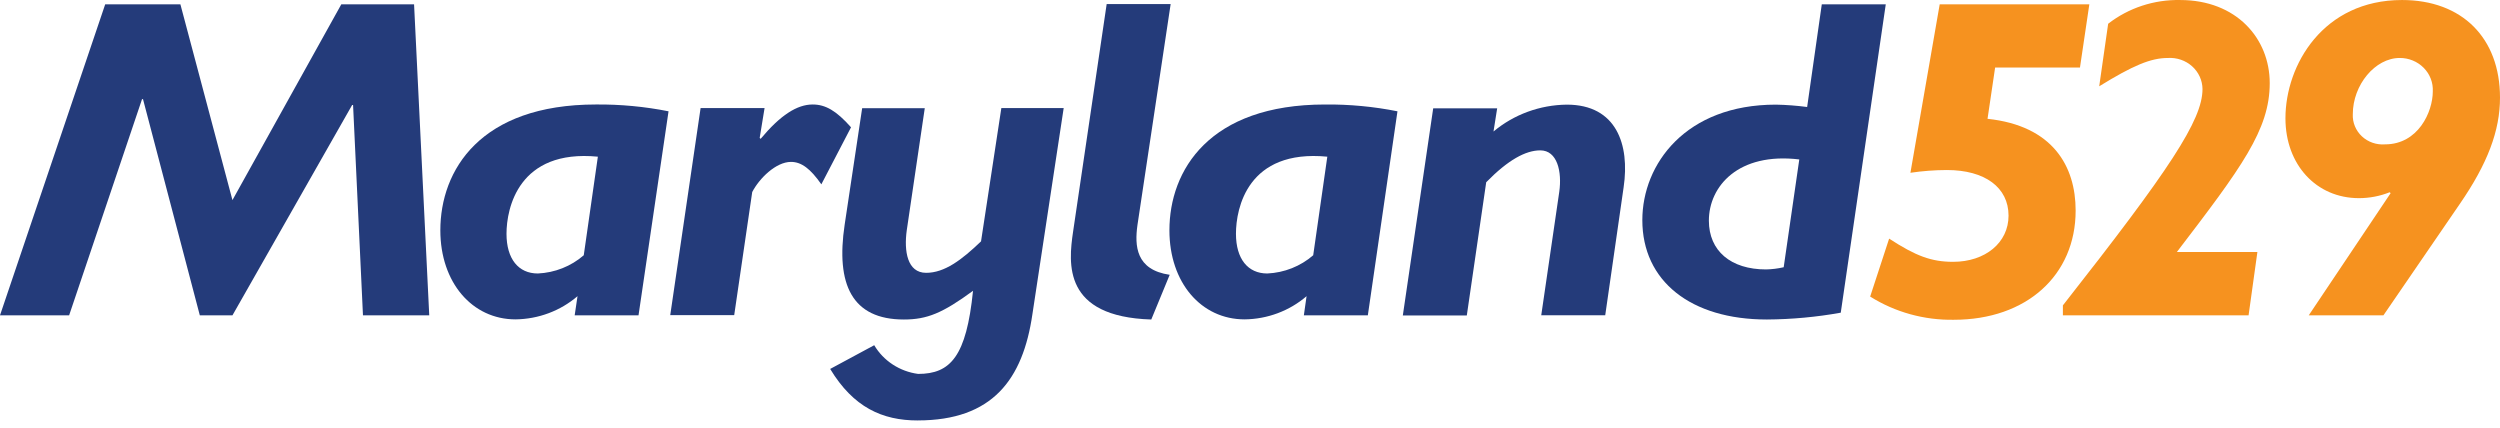 <svg width="304" height="52" viewBox="0 0 304 52" fill="none" xmlns="http://www.w3.org/2000/svg">
<path d="M41.501 0.529L28.266 24.331L21.937 0.529H12.791L0 38.343H8.406L17.273 12.054H17.388L24.297 38.342H28.268L42.819 12.772H42.934L44.137 38.342H52.196L50.351 0.529H41.501Z" fill="#243B7A"/>
<path d="M72.7 19.052C63.042 18.117 61.591 25.334 61.591 28.426C61.591 31.486 63.042 33.256 65.398 33.256C67.469 33.163 69.443 32.38 70.985 31.04L72.7 19.052ZM77.644 38.342H69.881L70.226 36.015C68.147 37.8 65.474 38.801 62.694 38.836C57.403 38.836 53.546 34.34 53.546 28.01C53.546 20.692 58.392 12.706 72.477 12.706C75.439 12.68 78.394 12.957 81.295 13.535L77.644 38.342Z" fill="#243B7A"/>
<path d="M92.378 16.772L92.493 16.883C94.899 13.997 96.926 12.706 98.822 12.706C100.387 12.706 101.705 13.472 103.485 15.48L99.876 22.414C98.558 20.533 97.47 19.687 96.184 19.687C94.354 19.687 92.327 21.692 91.47 23.353L89.279 38.323H81.501L85.193 13.138H92.972L92.378 16.772Z" fill="#243B7A"/>
<path d="M111.596 51.127C107.277 51.127 103.766 49.523 100.949 44.863L106.305 41.977C106.859 42.915 107.629 43.718 108.554 44.323C109.48 44.929 110.537 45.32 111.644 45.468C115.567 45.468 117.511 43.364 118.32 35.361C114.627 38.072 112.733 38.852 109.914 38.852C103.585 38.852 101.623 34.575 102.712 27.311L104.839 13.154H112.452L110.261 28.011C109.915 30.515 110.311 33.176 112.618 33.176C114.859 33.176 116.936 31.613 119.294 29.349L121.764 13.138H129.345L125.54 38.212C124.386 46.135 120.694 51.124 111.596 51.124" fill="#243B7A"/>
<path d="M138.313 27.375C137.968 29.879 138.099 32.811 142.236 33.416L139.995 38.852C129.232 38.518 129.924 32.036 130.485 28.188L134.571 0.497H142.351L138.313 27.375Z" fill="#243B7A"/>
<path d="M161.401 19.052C151.71 18.117 150.293 25.317 150.293 28.426C150.293 31.486 151.744 33.256 154.1 33.256C156.17 33.163 158.144 32.38 159.686 31.04L161.401 19.052ZM166.329 38.342H158.549L158.879 36.015C156.802 37.802 154.128 38.803 151.348 38.836C146.041 38.836 142.201 34.34 142.201 28.01C142.201 20.692 147.047 12.707 161.132 12.707C164.087 12.679 167.038 12.957 169.932 13.535L166.329 38.342Z" fill="#243B7A"/>
<path d="M181.61 15.992C184.089 13.917 187.249 12.759 190.527 12.724C196.575 12.724 198.19 17.602 197.436 22.748L195.195 38.339H187.415L189.607 23.321C189.952 20.882 189.376 18.284 187.299 18.284C185.519 18.284 183.376 19.448 180.723 22.16L178.364 38.358H170.584L174.277 13.17H182.056L181.61 15.992Z" fill="#243B7A"/>
<path d="M218.793 19.388C211.377 18.495 207.799 22.656 207.799 26.832C207.799 30.499 210.452 32.763 214.754 32.763C215.476 32.747 216.194 32.658 216.897 32.495L218.793 19.388ZM223.836 38.023C220.874 38.555 217.868 38.832 214.855 38.852C205.596 38.852 199.708 34.181 199.708 26.768C199.708 19.929 204.999 12.724 215.942 12.724C217.216 12.748 218.487 12.844 219.749 13.011L221.529 0.529H229.308L223.836 38.023Z" fill="#243B7A"/>
<path d="M252.924 8.213H242.607L241.684 14.447C249.628 15.291 252.398 20.218 252.398 25.605C252.398 33.491 246.398 38.884 237.597 38.884C233.987 38.947 230.44 37.965 227.412 36.063L229.719 29.016C232.95 31.12 234.844 31.838 237.499 31.838C241.405 31.838 244.239 29.511 244.239 26.224C244.239 22.797 241.372 20.676 236.74 20.676C235.256 20.681 233.774 20.793 232.307 21.01L235.867 0.529H254.063L252.924 8.213Z" fill="#F6921F"/>
<path d="M273.427 38.342H250.848V37.131C263.852 20.585 267.824 14.59 267.824 10.829C267.819 10.309 267.705 9.796 267.488 9.321C267.271 8.845 266.957 8.418 266.563 8.064C266.17 7.71 265.706 7.438 265.2 7.264C264.694 7.089 264.156 7.017 263.62 7.05C261.548 7.05 259.402 7.943 255.264 10.493L256.352 2.889C258.829 0.964 261.927 -0.058 265.104 0.003C271.944 0.003 275.999 4.674 275.999 10.11C275.999 15.785 272.554 20.376 264.709 30.642H274.499L273.427 38.342Z" fill="#F6921F"/>
<path d="M291.804 7.049C288.821 7.049 286.101 10.317 286.101 13.888C286.077 14.387 286.163 14.884 286.354 15.348C286.545 15.812 286.835 16.232 287.206 16.578C287.577 16.925 288.021 17.192 288.506 17.36C288.992 17.528 289.51 17.594 290.024 17.554C294.045 17.554 295.828 13.617 295.828 11.113C295.854 10.588 295.77 10.062 295.579 9.569C295.389 9.076 295.097 8.625 294.72 8.245C294.344 7.865 293.892 7.562 293.391 7.357C292.89 7.151 292.351 7.046 291.807 7.049M290.701 23.488L290.585 23.378C289.398 23.852 288.127 24.095 286.843 24.095C281.668 24.095 277.91 20.031 277.91 14.386C277.91 7.888 282.508 0.002 292.084 0.002C299.386 0.002 304 4.61 304 11.879C304 15.881 302.501 19.882 299.105 24.808L289.826 38.342H280.745L290.701 23.488Z" fill="#F6921F"/>
</svg>
